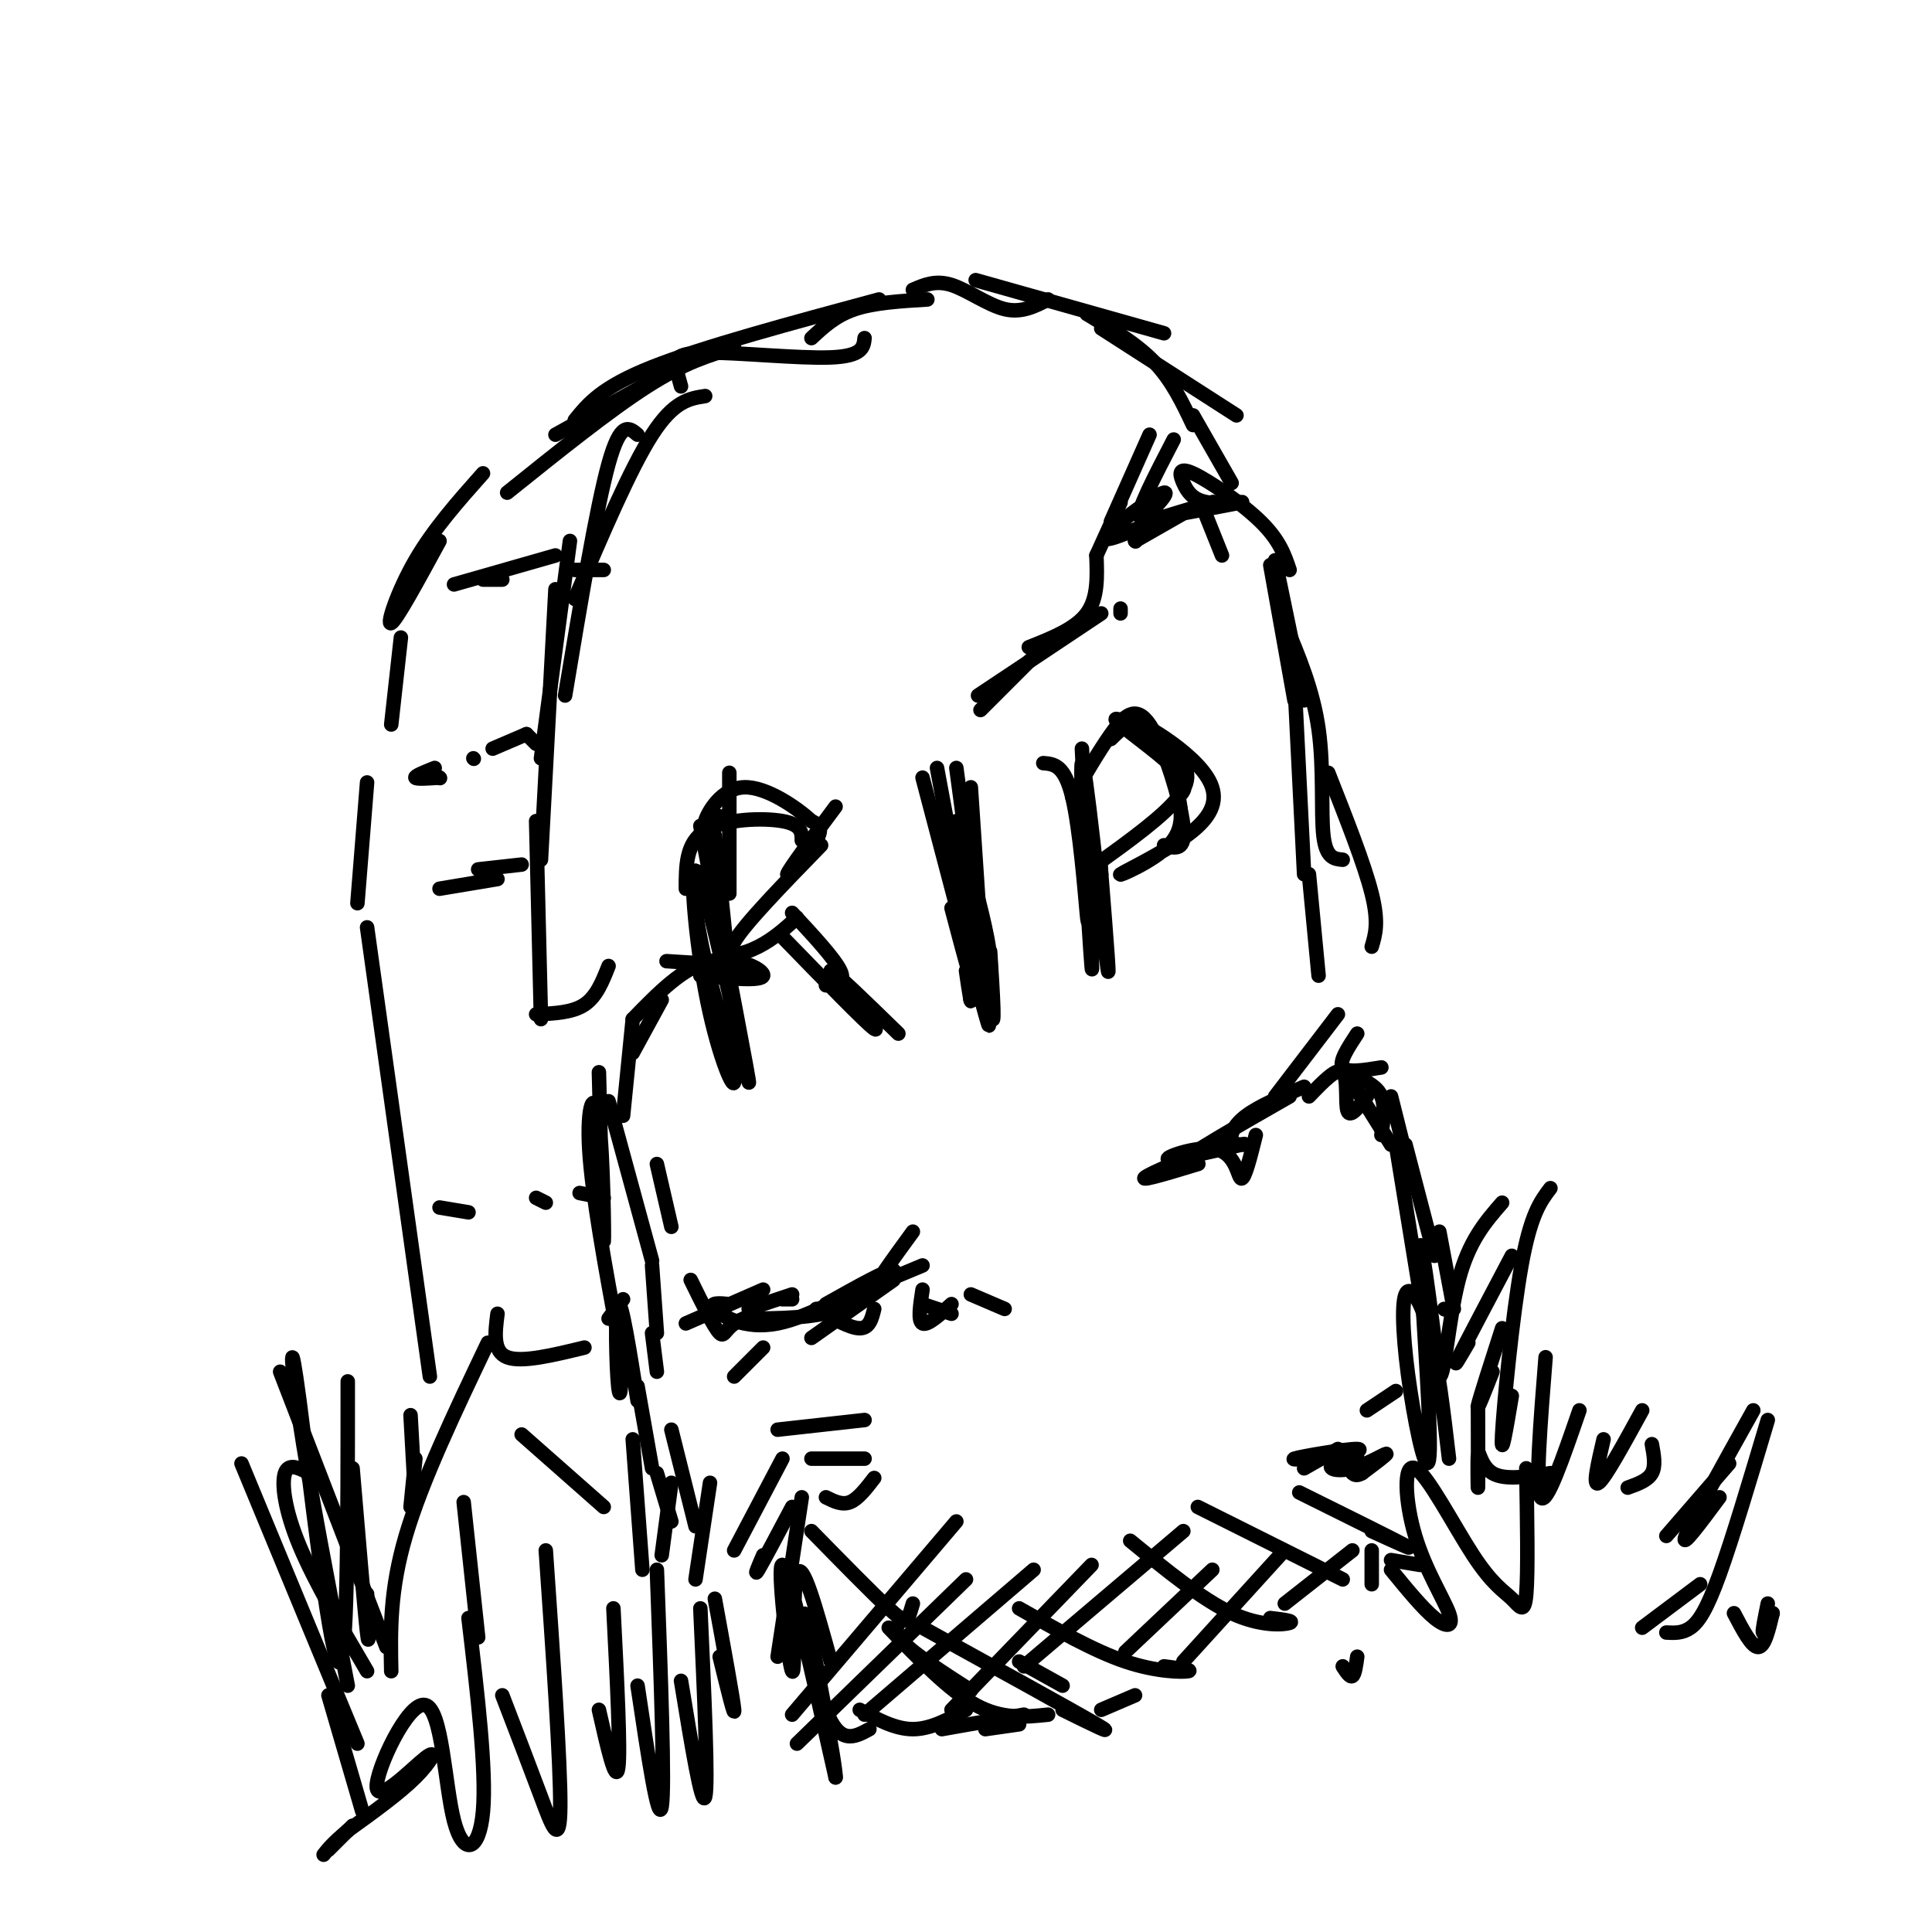 <svg viewBox='0 0 400 400' version='1.1' xmlns='http://www.w3.org/2000/svg' xmlns:xlink='http://www.w3.org/1999/xlink'><g fill='none' stroke='#000000' stroke-width='3' stroke-linecap='round' stroke-linejoin='round'><path d='M76,192c0.000,0.000 13.000,93.000 13,93'/><path d='M74,187c0.000,0.000 2.000,-25.000 2,-25'/><path d='M81,150c0.000,0.000 2.000,-18.000 2,-18'/><path d='M105,102c10.583,-8.500 21.167,-17.000 29,-22c7.833,-5.000 12.917,-6.500 18,-8'/><path d='M119,87c2.750,-3.417 5.500,-6.833 16,-11c10.500,-4.167 28.750,-9.083 47,-14'/><path d='M225,65c5.167,3.083 10.333,6.167 14,10c3.667,3.833 5.833,8.417 8,13'/><path d='M238,90c0.000,0.000 -8.000,18.000 -8,18'/><path d='M232,104c0.000,0.000 -5.000,11.000 -5,11'/><path d='M227,115c0.167,4.417 0.333,8.833 -2,12c-2.333,3.167 -7.167,5.083 -12,7'/><path d='M218,132c0.000,0.000 -15.000,15.000 -15,15'/><path d='M207,141c-3.250,2.167 -6.500,4.333 -3,2c3.500,-2.333 13.750,-9.167 24,-16'/><path d='M232,126c0.000,0.000 0.000,1.000 0,1'/><path d='M235,112c0.000,0.000 0.100,0.100 0.1,0.1'/><path d='M235,112c0.000,0.000 14.000,-8.000 14,-8'/><path d='M249,105c0.000,0.000 4.000,10.000 4,10'/><path d='M263,117c0.000,0.000 5.000,28.000 5,28'/><path d='M266,129c2.933,6.956 5.867,13.911 7,22c1.133,8.089 0.467,17.311 1,22c0.533,4.689 2.267,4.844 4,5'/><path d='M275,160c3.750,9.500 7.500,19.000 9,25c1.500,6.000 0.750,8.500 0,11'/><path d='M281,214c-1.917,2.917 -3.833,5.833 -3,7c0.833,1.167 4.417,0.583 8,0'/><path d='M281,223c2.083,1.000 4.167,2.000 5,4c0.833,2.000 0.417,5.000 0,8'/><path d='M288,227c0.000,0.000 4.000,16.000 4,16'/><path d='M291,237c0.000,0.000 6.000,23.000 6,23'/><path d='M298,255c0.000,0.000 3.000,16.000 3,16'/><path d='M299,271c0.000,0.000 0.100,0.100 0.1,0.1'/><path d='M146,82c-3.250,0.500 -6.500,1.000 -11,8c-4.500,7.000 -10.250,20.500 -16,34'/><path d='M132,90c-1.750,-1.500 -3.500,-3.000 -6,6c-2.500,9.000 -5.750,28.500 -9,48'/><path d='M118,112c0.000,0.000 -6.000,45.000 -6,45'/><path d='M115,122c0.000,0.000 -3.000,56.000 -3,56'/><path d='M111,170c0.000,0.000 1.000,41.000 1,41'/><path d='M111,210c3.750,-0.167 7.500,-0.333 10,-2c2.500,-1.667 3.750,-4.833 5,-8'/><path d='M138,199c0.000,0.000 16.000,1.000 16,1'/><path d='M145,202c6.356,0.600 12.711,1.200 13,0c0.289,-1.200 -5.489,-4.200 -11,-3c-5.511,1.200 -10.756,6.600 -16,12'/><path d='M137,207c0.000,0.000 -6.000,11.000 -6,11'/><path d='M131,211c0.000,0.000 -2.000,20.000 -2,20'/><path d='M126,228c0.000,0.000 9.000,33.000 9,33'/><path d='M135,262c0.000,0.000 1.000,14.000 1,14'/><path d='M135,276c0.000,0.000 1.000,8.000 1,8'/><path d='M142,274c0.000,0.000 16.000,-7.000 16,-7'/><path d='M155,271c0.000,0.000 9.000,-3.000 9,-3'/><path d='M162,269c0.000,0.000 2.000,0.000 2,0'/><path d='M169,271c3.500,2.000 7.000,4.000 9,4c2.000,0.000 2.500,-2.000 3,-4'/><path d='M185,265c0.000,0.000 -17.000,12.000 -17,12'/><path d='M158,279c0.000,0.000 -6.000,6.000 -6,6'/><path d='M139,296c0.000,0.000 5.000,20.000 5,20'/><path d='M85,293c0.000,0.000 1.000,18.000 1,18'/><path d='M86,302c0.000,0.000 -1.000,10.000 -1,10'/><path d='M75,375c0.000,0.000 -7.000,-24.000 -7,-24'/><path d='M74,361c0.000,0.000 -24.000,-58.000 -24,-58'/><path d='M72,349c-4.000,-20.839 -8.000,-41.679 -10,-55c-2.000,-13.321 -2.000,-19.125 0,-4c2.000,15.125 6.000,51.179 8,54c2.000,2.821 2.000,-27.589 2,-58'/><path d='M73,304c1.250,14.833 2.500,29.667 3,34c0.500,4.333 0.250,-1.833 0,-8'/><path d='M81,346c-0.167,-8.333 -0.333,-16.667 3,-28c3.333,-11.333 10.167,-25.667 17,-40'/><path d='M80,341c0.000,0.000 -22.000,-57.000 -22,-57'/><path d='M76,346c-5.467,-9.311 -10.933,-18.622 -14,-26c-3.067,-7.378 -3.733,-12.822 -3,-15c0.733,-2.178 2.867,-1.089 5,0'/><path d='M99,339c0.000,0.000 -3.000,-28.000 -3,-28'/><path d='M108,297c0.000,0.000 17.000,15.000 17,15'/><path d='M133,325c0.000,0.000 -2.000,-27.000 -2,-27'/><path d='M137,322c0.000,0.000 2.000,-15.000 2,-15'/><path d='M144,327c0.000,0.000 3.000,-20.000 3,-20'/><path d='M152,321c0.000,0.000 10.000,-19.000 10,-19'/><path d='M158,322c-1.000,2.333 -2.000,4.667 -1,3c1.000,-1.667 4.000,-7.333 7,-13'/><path d='M166,310c0.000,0.000 -5.000,33.000 -5,33'/><path d='M166,335c0.000,0.000 2.000,9.000 2,9'/><path d='M172,344c-2.970,-10.786 -5.940,-21.571 -7,-18c-1.060,3.571 -0.208,21.500 -1,20c-0.792,-1.500 -3.226,-22.429 -2,-22c1.226,0.429 6.113,22.214 11,44'/><path d='M173,368c0.214,-1.738 -4.750,-28.083 -6,-33c-1.250,-4.917 1.214,11.595 4,19c2.786,7.405 5.893,5.702 9,4'/><path d='M211,344c0.000,0.000 9.000,5.000 9,5'/><path d='M195,358c0.000,0.000 17.000,-3.000 17,-3'/><path d='M228,354c0.000,0.000 7.000,-3.000 7,-3'/><path d='M300,302c-1.132,-9.672 -2.265,-19.344 -4,-26c-1.735,-6.656 -4.073,-10.294 -5,-8c-0.927,2.294 -0.444,10.522 1,20c1.444,9.478 3.850,20.206 4,12c0.150,-8.206 -1.957,-35.344 -2,-41c-0.043,-5.656 1.979,10.172 4,26'/><path d='M298,285c1.111,0.311 1.889,-11.911 4,-20c2.111,-8.089 5.556,-12.044 9,-16'/><path d='M304,278c-1.750,3.000 -3.500,6.000 -2,3c1.500,-3.000 6.250,-12.000 11,-21'/><path d='M309,284c-1.667,4.250 -3.333,8.500 -3,7c0.333,-1.500 2.667,-8.750 5,-16'/><path d='M313,289c-1.156,6.911 -2.311,13.822 -2,8c0.311,-5.822 2.089,-24.378 4,-35c1.911,-10.622 3.956,-13.311 6,-16'/><path d='M320,281c-1.083,13.583 -2.167,27.167 -1,29c1.167,1.833 4.583,-8.083 8,-18'/><path d='M332,298c-1.167,5.000 -2.333,10.000 -1,9c1.333,-1.000 5.167,-8.000 9,-15'/><path d='M342,299c0.417,2.250 0.833,4.500 0,6c-0.833,1.500 -2.917,2.250 -5,3'/><path d='M306,292c0.018,7.673 0.036,15.345 0,16c-0.036,0.655 -0.125,-5.708 0,-7c0.125,-1.292 0.464,2.488 3,4c2.536,1.512 7.268,0.756 12,0'/><path d='M345,318c0.000,0.000 13.000,-15.000 13,-15'/><path d='M356,310c-4.083,5.500 -8.167,11.000 -7,8c1.167,-3.000 7.583,-14.500 14,-26'/><path d='M366,294c-3.667,12.311 -7.333,24.622 -10,32c-2.667,7.378 -4.333,9.822 -6,11c-1.667,1.178 -3.333,1.089 -5,1'/><path d='M316,304c0.190,10.771 0.381,21.541 0,26c-0.381,4.459 -1.332,2.606 -3,1c-1.668,-1.606 -4.052,-2.966 -8,-9c-3.948,-6.034 -9.458,-16.741 -12,-18c-2.542,-1.259 -2.114,6.931 0,14c2.114,7.069 5.915,13.019 7,16c1.085,2.981 -0.547,2.995 -3,1c-2.453,-1.995 -5.726,-5.997 -9,-10'/><path d='M284,321c0.000,0.000 0.000,7.000 0,7'/><path d='M281,343c-0.250,1.833 -0.500,3.667 -1,4c-0.500,0.333 -1.250,-0.833 -2,-2'/><path d='M340,337c0.000,0.000 12.000,-9.000 12,-9'/><path d='M367,334c-0.917,2.167 -1.833,4.333 -2,4c-0.167,-0.333 0.417,-3.167 1,-6'/><path d='M367,334c-0.833,3.500 -1.667,7.000 -3,7c-1.333,0.000 -3.167,-3.500 -5,-7'/><path d='M151,160c0.000,0.000 0.000,25.000 0,25'/><path d='M148,173c1.956,18.289 3.911,36.578 4,44c0.089,7.422 -1.689,3.978 -3,0c-1.311,-3.978 -2.156,-8.489 -3,-13'/><path d='M145,171c5.332,27.662 10.663,55.324 10,53c-0.663,-2.324 -7.322,-34.633 -10,-42c-2.678,-7.367 -1.375,10.209 1,23c2.375,12.791 5.821,20.797 6,19c0.179,-1.797 -2.911,-13.399 -6,-25'/><path d='M146,199c-1.333,-6.000 -1.667,-8.500 -2,-11'/><path d='M142,184c0.000,-4.756 0.000,-9.511 4,-12c4.000,-2.489 12.000,-2.711 16,-2c4.000,0.711 4.000,2.356 4,4'/><path d='M165,190c-2.422,2.200 -4.844,4.400 -8,6c-3.156,1.600 -7.044,2.600 -5,-1c2.044,-3.600 10.022,-11.800 18,-20'/><path d='M173,167c-4.911,6.600 -9.822,13.200 -10,14c-0.178,0.800 4.378,-4.200 6,-7c1.622,-2.800 0.311,-3.400 -1,-4'/><path d='M168,170c-2.810,-2.631 -9.333,-7.208 -14,-7c-4.667,0.208 -7.476,5.202 -8,7c-0.524,1.798 1.238,0.399 3,-1'/><path d='M164,189c4.417,4.750 8.833,9.500 10,12c1.167,2.500 -0.917,2.750 -3,3'/><path d='M162,194c8.667,8.917 17.333,17.833 19,19c1.667,1.167 -3.667,-5.417 -9,-12'/><path d='M172,201c0.833,0.167 7.417,6.583 14,13'/><path d='M201,163c0.000,0.000 2.000,30.000 2,30'/><path d='M198,170c1.333,14.917 2.667,29.833 3,35c0.333,5.167 -0.333,0.583 -1,-4'/><path d='M194,159c3.750,20.083 7.500,40.167 8,45c0.500,4.833 -2.250,-5.583 -5,-16'/><path d='M191,161c5.583,21.250 11.167,42.500 13,49c1.833,6.500 -0.083,-1.750 -2,-10'/><path d='M198,159c2.917,21.833 5.833,43.667 7,50c1.167,6.333 0.583,-2.833 0,-12'/><path d='M202,184c1.778,6.978 3.556,13.956 3,18c-0.556,4.044 -3.444,5.156 -4,5c-0.556,-0.156 1.222,-1.578 3,-3'/><path d='M216,158c2.200,0.178 4.400,0.356 6,7c1.600,6.644 2.600,19.756 3,24c0.400,4.244 0.200,-0.378 0,-5'/><path d='M224,155c1.226,25.060 2.452,50.119 2,45c-0.452,-5.119 -2.583,-40.417 -2,-42c0.583,-1.583 3.881,30.548 5,40c1.119,9.452 0.060,-3.774 -1,-17'/><path d='M228,181c-0.167,-2.833 -0.083,-1.417 0,0'/><path d='M222,165c2.708,-4.667 5.417,-9.333 8,-13c2.583,-3.667 5.042,-6.333 8,-2c2.958,4.333 6.417,15.667 7,21c0.583,5.333 -1.708,4.667 -4,4'/><path d='M227,179c6.984,-5.037 13.968,-10.073 17,-14c3.032,-3.927 2.112,-6.743 -2,-10c-4.112,-3.257 -11.415,-6.954 -11,-6c0.415,0.954 8.547,6.558 12,10c3.453,3.442 2.226,4.721 1,6'/><path d='M244,165c0.529,2.721 1.353,6.523 -2,10c-3.353,3.477 -10.882,6.628 -10,6c0.882,-0.628 10.176,-5.036 15,-9c4.824,-3.964 5.180,-7.485 3,-11c-2.180,-3.515 -6.895,-7.023 -10,-9c-3.105,-1.977 -4.602,-2.422 -6,-2c-1.398,0.422 -2.699,1.711 -4,3'/><path d='M109,152c0.000,0.000 2.000,2.000 2,2'/><path d='M109,152c0.000,0.000 -7.000,3.000 -7,3'/><path d='M98,157c0.000,0.000 0.100,0.100 0.1,0.1'/><path d='M91,161c0.000,0.000 0.100,0.100 0.1,0.1'/><path d='M91,161c-2.417,0.167 -4.833,0.333 -5,0c-0.167,-0.333 1.917,-1.167 4,-2'/><path d='M108,179c0.000,0.000 -9.000,1.000 -9,1'/><path d='M103,182c0.000,0.000 -12.000,2.000 -12,2'/><path d='M125,248c0.000,0.000 -5.000,-1.000 -5,-1'/><path d='M113,249c0.000,0.000 -2.000,-1.000 -2,-1'/><path d='M97,251c0.000,0.000 -6.000,-1.000 -6,-1'/><path d='M129,269c0.000,0.000 -3.000,4.000 -3,4'/><path d='M121,279c-6.500,1.583 -13.000,3.167 -16,2c-3.000,-1.167 -2.500,-5.083 -2,-9'/><path d='M125,118c0.000,0.000 -6.000,0.000 -6,0'/><path d='M115,115c0.000,0.000 -21.000,6.000 -21,6'/><path d='M104,120c0.000,0.000 -4.000,0.000 -4,0'/><path d='M91,112c-4.467,8.222 -8.933,16.444 -10,17c-1.067,0.556 1.267,-6.556 5,-13c3.733,-6.444 8.867,-12.222 14,-18'/><path d='M115,90c0.000,0.000 27.000,-15.000 27,-15'/><path d='M141,80c-0.369,-1.298 -0.738,-2.595 -1,-4c-0.262,-1.405 -0.417,-2.917 6,-3c6.417,-0.083 19.405,1.262 26,1c6.595,-0.262 6.798,-2.131 7,-4'/><path d='M168,70c2.500,-2.333 5.000,-4.667 9,-6c4.000,-1.333 9.500,-1.667 15,-2'/><path d='M189,60c2.356,-1.022 4.711,-2.044 8,-1c3.289,1.044 7.511,4.156 11,5c3.489,0.844 6.244,-0.578 9,-2'/><path d='M202,58c0.000,0.000 39.000,11.000 39,11'/><path d='M228,68c0.000,0.000 28.000,18.000 28,18'/><path d='M247,86c0.000,0.000 8.000,14.000 8,14'/><path d='M243,91c-3.952,7.619 -7.905,15.238 -7,16c0.905,0.762 6.667,-5.333 5,-5c-1.667,0.333 -10.762,7.095 -12,9c-1.238,1.905 5.381,-1.048 12,-4'/><path d='M241,107c4.267,-1.333 8.933,-2.667 10,-3c1.067,-0.333 -1.467,0.333 -4,1'/><path d='M241,107c7.415,-1.356 14.829,-2.712 16,-3c1.171,-0.288 -3.902,0.492 -7,0c-3.098,-0.492 -4.222,-2.256 -5,-4c-0.778,-1.744 -1.209,-3.470 2,-2c3.209,1.470 10.060,6.134 14,10c3.940,3.866 4.970,6.933 6,10'/><path d='M264,116c0.000,0.000 6.000,29.000 6,29'/><path d='M268,141c0.000,0.000 2.000,40.000 2,40'/><path d='M271,181c0.000,0.000 2.000,21.000 2,21'/><path d='M277,210c0.000,0.000 -13.000,17.000 -13,17'/><path d='M270,225c-4.667,2.000 -9.333,4.000 -12,6c-2.667,2.000 -3.333,4.000 -3,5c0.333,1.000 1.667,1.000 3,1'/><path d='M260,235c-1.139,4.571 -2.278,9.142 -3,9c-0.722,-0.142 -1.029,-4.997 -5,-6c-3.971,-1.003 -11.608,1.845 -10,2c1.608,0.155 12.459,-2.384 15,-3c2.541,-0.616 -3.230,0.692 -9,2'/><path d='M248,239c-4.687,1.668 -11.906,4.839 -11,5c0.906,0.161 9.936,-2.687 11,-3c1.064,-0.313 -5.839,1.911 -4,0c1.839,-1.911 12.419,-7.955 23,-14'/><path d='M271,227c2.933,-3.067 5.867,-6.133 7,-5c1.133,1.133 0.467,6.467 1,8c0.533,1.533 2.267,-0.733 4,-3'/><path d='M278,221c0.000,0.000 10.000,16.000 10,16'/><path d='M289,237c0.000,0.000 7.000,43.000 7,43'/><path d='M289,288c0.000,0.000 -6.000,4.000 -6,4'/><path d='M277,300c0.000,0.000 -7.000,4.000 -7,4'/><path d='M281,301c-7.134,0.724 -14.268,1.448 -13,1c1.268,-0.448 10.936,-2.068 13,-2c2.064,0.068 -3.478,1.822 -5,3c-1.522,1.178 0.975,1.779 4,1c3.025,-0.779 6.579,-2.937 7,-3c0.421,-0.063 -2.289,1.968 -5,4'/><path d='M282,305c-1.167,0.667 -1.583,0.333 -2,0'/><path d='M151,270c-2.148,-0.196 -4.297,-0.392 -3,1c1.297,1.392 6.038,4.373 13,3c6.962,-1.373 16.144,-7.100 19,-8c2.856,-0.900 -0.612,3.029 -6,5c-5.388,1.971 -12.694,1.986 -20,2'/><path d='M154,273c-3.956,1.467 -3.844,4.133 -5,3c-1.156,-1.133 -3.578,-6.067 -6,-11'/><path d='M139,254c0.000,0.000 -3.000,-13.000 -3,-13'/><path d='M124,222c0.440,17.565 0.881,35.131 1,35c0.119,-0.131 -0.083,-17.958 -1,-25c-0.917,-7.042 -2.548,-3.298 -2,6c0.548,9.298 3.274,24.149 6,39'/><path d='M128,277c0.976,9.548 0.417,13.917 0,10c-0.417,-3.917 -0.690,-16.119 0,-17c0.690,-0.881 2.345,9.560 4,20'/><path d='M132,287c0.000,0.000 3.000,17.000 3,17'/><path d='M136,305c0.000,0.000 3.000,10.000 3,10'/><path d='M149,343c1.583,6.500 3.167,13.000 3,11c-0.167,-2.000 -2.083,-12.500 -4,-23'/><path d='M145,333c0.833,18.250 1.667,36.500 1,39c-0.667,2.500 -2.833,-10.750 -5,-24'/><path d='M136,325c0.833,22.500 1.667,45.000 1,49c-0.667,4.000 -2.833,-10.500 -5,-25'/><path d='M127,333c0.750,14.750 1.500,29.500 1,33c-0.500,3.500 -2.250,-4.250 -4,-12'/><path d='M113,321c1.533,22.133 3.067,44.267 3,53c-0.067,8.733 -1.733,4.067 -4,-2c-2.267,-6.067 -5.133,-13.533 -8,-21'/><path d='M97,335c1.868,15.799 3.736,31.598 3,40c-0.736,8.402 -4.076,9.408 -6,2c-1.924,-7.408 -2.433,-23.228 -6,-24c-3.567,-0.772 -10.193,13.504 -10,17c0.193,3.496 7.206,-3.790 10,-6c2.794,-2.210 1.370,0.654 -2,4c-3.370,3.346 -8.685,7.173 -14,11'/><path d='M72,379c-3.167,2.667 -4.083,3.833 -5,5'/><path d='M73,378c0.000,0.000 -5.000,5.000 -5,5'/><path d='M178,354c3.667,2.000 7.333,4.000 11,4c3.667,0.000 7.333,-2.000 11,-4'/><path d='M204,358c0.000,0.000 7.000,-1.000 7,-1'/><path d='M164,355c0.000,0.000 34.000,-40.000 34,-40'/><path d='M165,361c0.000,0.000 35.000,-34.000 35,-34'/><path d='M179,355c0.000,0.000 35.000,-30.000 35,-30'/><path d='M197,354c0.000,0.000 29.000,-30.000 29,-30'/><path d='M212,345c0.000,0.000 33.000,-28.000 33,-28'/><path d='M233,342c0.000,0.000 18.000,-17.000 18,-17'/><path d='M245,344c0.000,0.000 20.000,-22.000 20,-22'/><path d='M266,332c0.000,0.000 14.000,-11.000 14,-11'/><path d='M294,324c0.000,0.000 -6.000,-1.000 -6,-1'/><path d='M269,309c9.750,4.833 19.500,9.667 22,11c2.500,1.333 -2.250,-0.833 -7,-3'/><path d='M248,312c0.000,0.000 30.000,15.000 30,15'/><path d='M234,319c7.444,6.089 14.889,12.178 21,15c6.111,2.822 10.889,2.378 12,2c1.111,-0.378 -1.444,-0.689 -4,-1'/><path d='M211,333c7.733,4.400 15.467,8.800 22,11c6.533,2.200 11.867,2.200 13,2c1.133,-0.200 -1.933,-0.600 -5,-1'/><path d='M191,337c15.583,8.583 31.167,17.167 36,20c4.833,2.833 -1.083,-0.083 -7,-3'/><path d='M184,337c6.250,6.500 12.500,13.000 18,16c5.500,3.000 10.250,2.500 15,2'/><path d='M187,335c-1.167,1.250 -2.333,2.500 0,5c2.333,2.500 8.167,6.250 14,10'/><path d='M168,317c6.333,6.467 12.667,12.933 16,16c3.333,3.067 3.667,2.733 4,2c0.333,-0.733 0.667,-1.867 1,-3'/><path d='M168,302c0.000,0.000 11.000,0.000 11,0'/><path d='M171,270c6.533,-3.667 13.067,-7.333 14,-7c0.933,0.333 -3.733,4.667 -4,4c-0.267,-0.667 3.867,-6.333 8,-12'/><path d='M179,267c0.000,0.000 12.000,-5.000 12,-5'/><path d='M191,267c-0.500,3.250 -1.000,6.500 0,7c1.000,0.500 3.500,-1.750 6,-4'/><path d='M201,268c0.000,0.000 7.000,3.000 7,3'/><path d='M197,272c0.000,0.000 -6.000,-2.000 -6,-2'/><path d='M161,296c0.000,0.000 18.000,-2.000 18,-2'/><path d='M171,310c1.667,0.833 3.333,1.667 5,1c1.667,-0.667 3.333,-2.833 5,-5'/></g>
</svg>